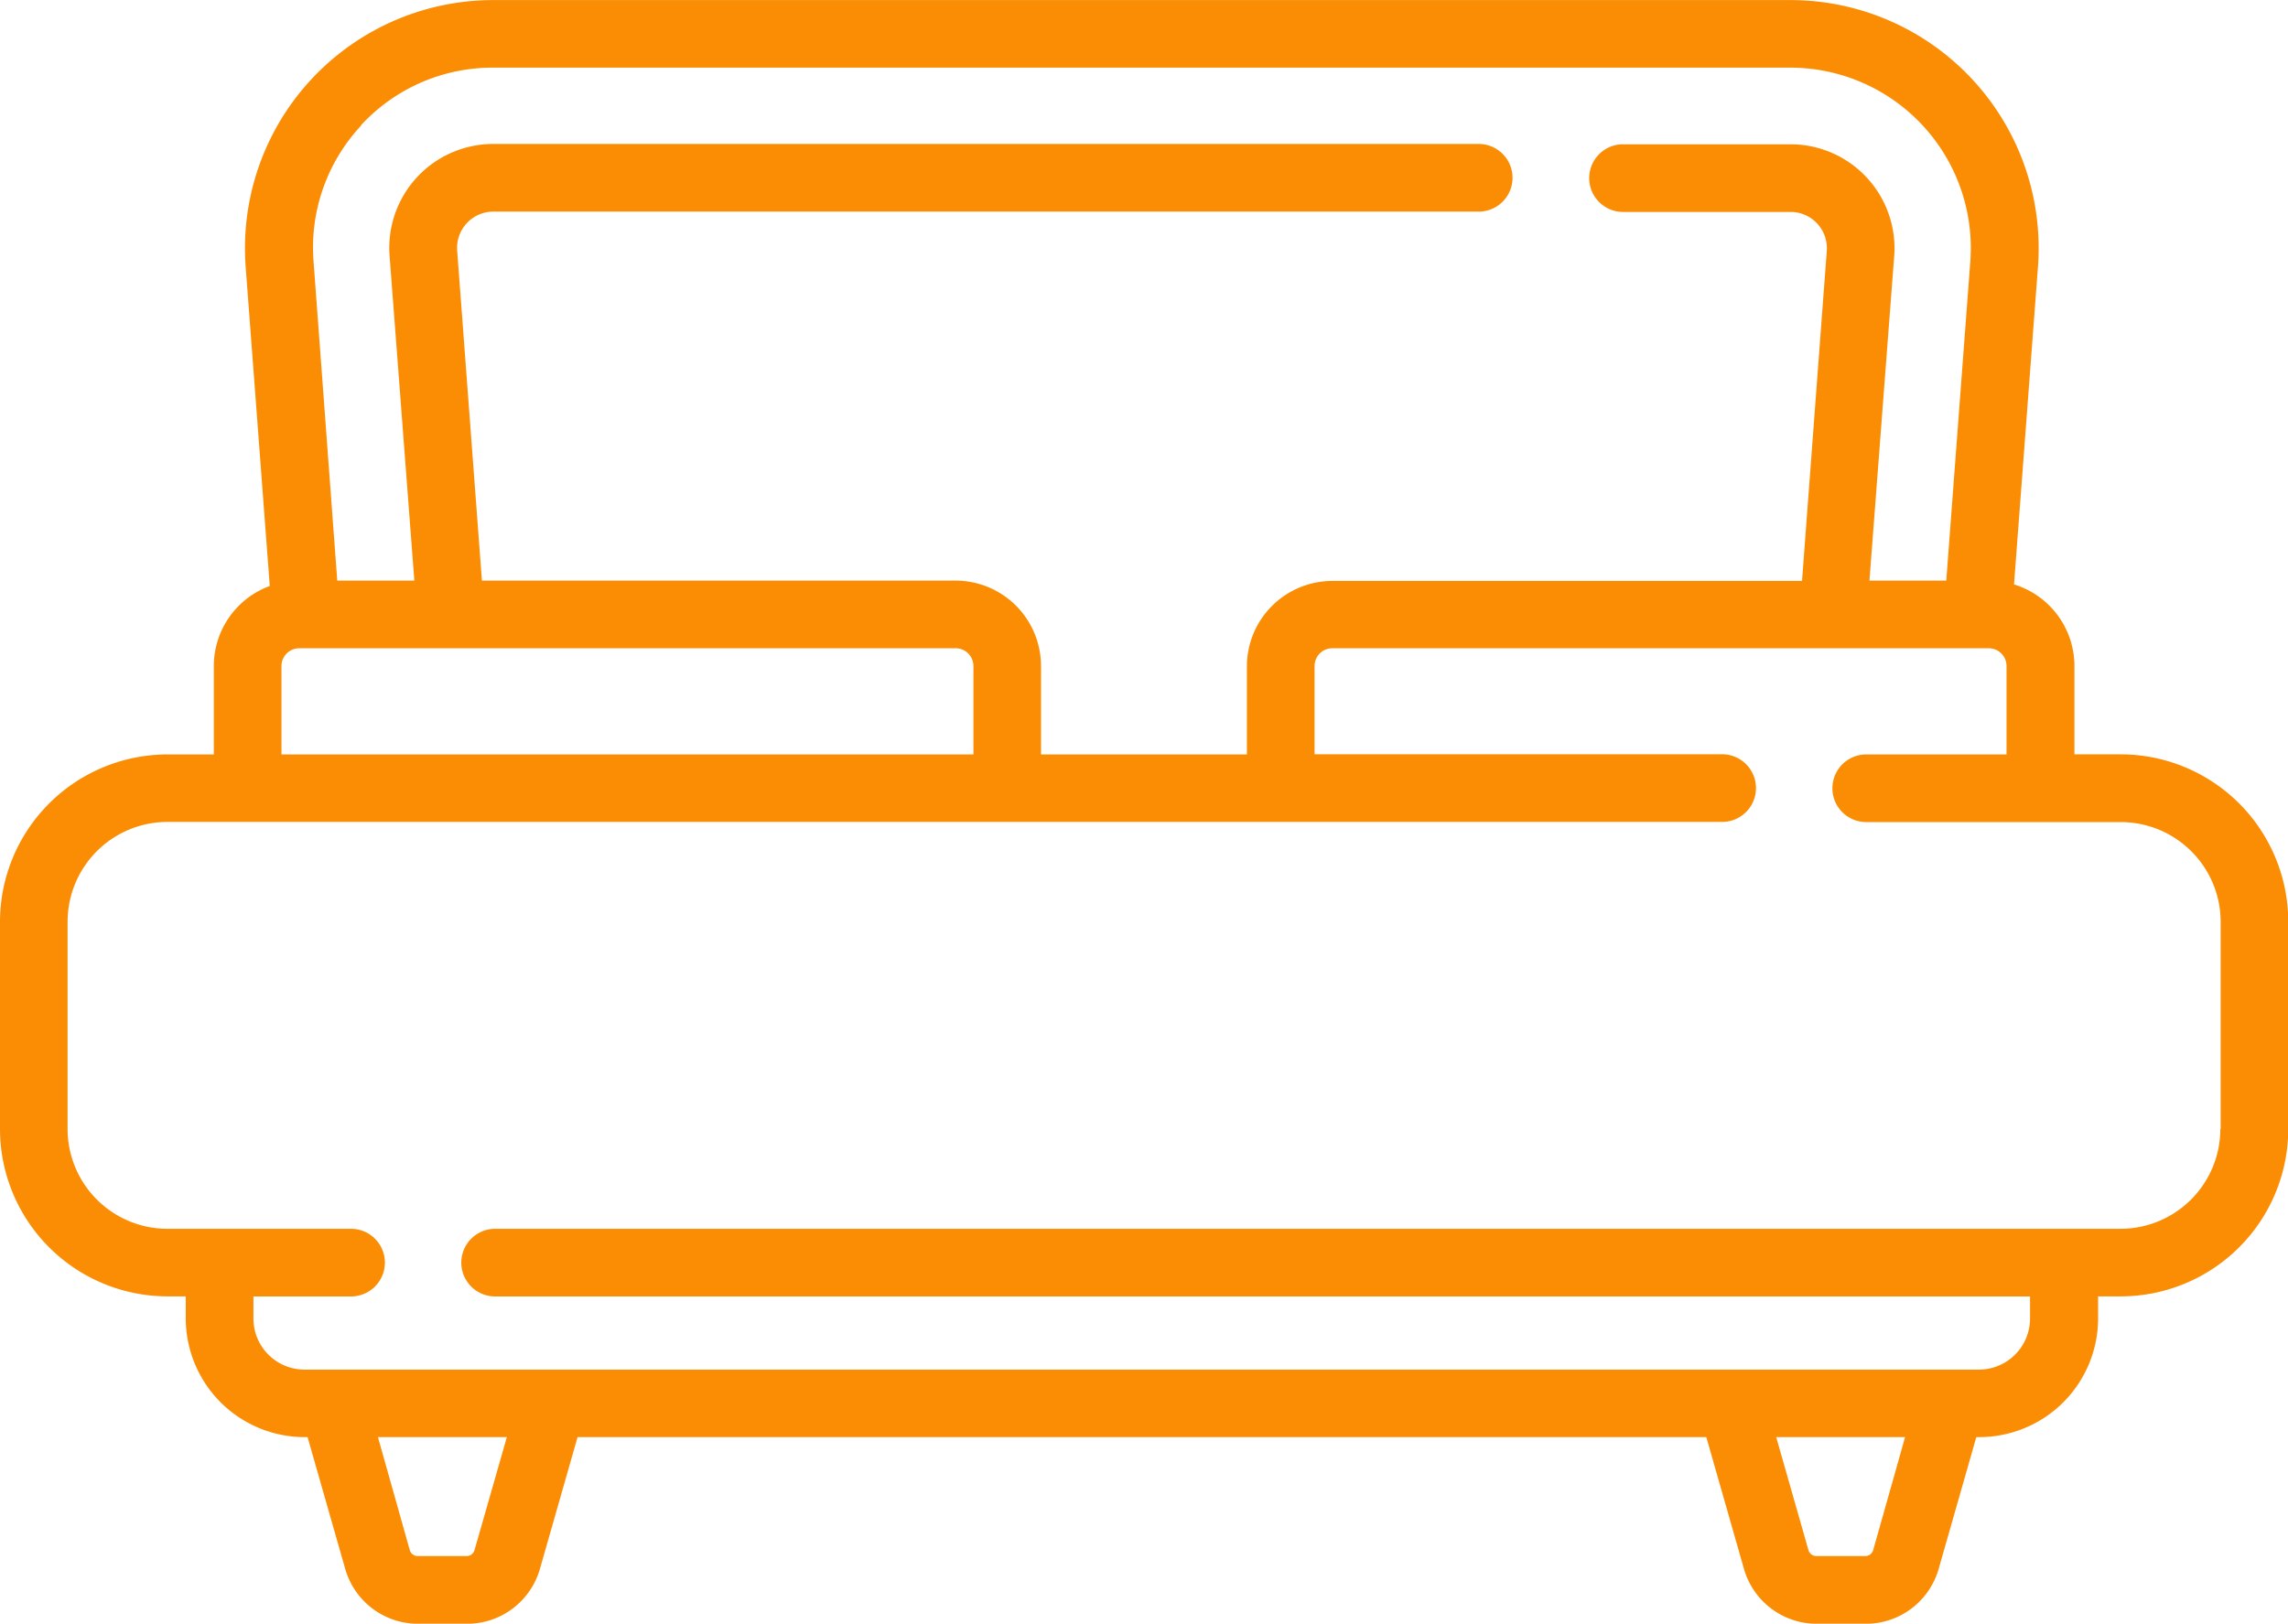 <svg xmlns="http://www.w3.org/2000/svg" width="27.726" height="19.682" viewBox="0 0 27.726 19.682"><defs><style>.a{fill:#fb8d04;}</style></defs><path class="a" d="M25.7,12.771h-.562V11.7a1.036,1.036,0,0,0-.732-.989l.29-3.849a3.008,3.008,0,0,0-3-3.234H5.977a3.008,3.008,0,0,0-3,3.234l.292,3.868a1.035,1.035,0,0,0-.678.97v1.072H2.029A2.031,2.031,0,0,0,0,14.8v2.512a2.031,2.031,0,0,0,2.029,2.029h.222v.267a1.441,1.441,0,0,0,1.439,1.439h.037l.457,1.6a.918.918,0,0,0,.879.663h.6a.918.918,0,0,0,.879-.663l.457-1.6H20.677l.457,1.6a.918.918,0,0,0,.879.663h.6a.918.918,0,0,0,.879-.663l.457-1.6h.037a1.441,1.441,0,0,0,1.439-1.439v-.267H25.7a2.031,2.031,0,0,0,2.029-2.029V14.8A2.031,2.031,0,0,0,25.7,12.771ZM4.373,5.147a2.166,2.166,0,0,1,1.6-.7H21.694A2.188,2.188,0,0,1,23.876,6.8l-.291,3.865h-.931l.3-3.935a1.26,1.26,0,0,0-1.256-1.354h-2.03a.41.41,0,0,0,0,.82h2.03a.44.44,0,0,1,.439.473l-.3,4H16.145A1.036,1.036,0,0,0,15.11,11.7v1.072H12.615V11.7a1.036,1.036,0,0,0-1.034-1.035H5.84l-.3-4a.44.44,0,0,1,.439-.473h11.94a.41.41,0,1,0,0-.82H5.977A1.26,1.26,0,0,0,4.721,6.73l.3,3.935H4.087L3.8,6.8a2.166,2.166,0,0,1,.578-1.653ZM3.411,11.7a.215.215,0,0,1,.215-.215h7.955a.215.215,0,0,1,.215.215v1.072H3.411ZM5.749,22.421a.1.1,0,0,1-.091.068h-.6a.1.1,0,0,1-.091-.068L4.58,21.047H6.142Zm16.949,0a.1.1,0,0,1-.091.068h-.6a.1.1,0,0,1-.091-.068l-.392-1.374h1.562Zm4.208-5.109a1.211,1.211,0,0,1-1.21,1.21H6a.41.41,0,0,0,0,.82H24.6v.267a.62.62,0,0,1-.62.62H3.691a.62.62,0,0,1-.62-.62v-.267H4.254a.41.41,0,1,0,0-.82H2.029a1.211,1.211,0,0,1-1.21-1.21V14.8a1.211,1.211,0,0,1,1.21-1.21h18.84a.41.41,0,1,0,0-.82H15.93V11.7a.215.215,0,0,1,.215-.215H24.1a.215.215,0,0,1,.215.215v1.072h-1.7a.41.41,0,1,0,0,.82H25.7a1.211,1.211,0,0,1,1.21,1.21v2.512Z" transform="translate(0 -3.627)"/></svg>